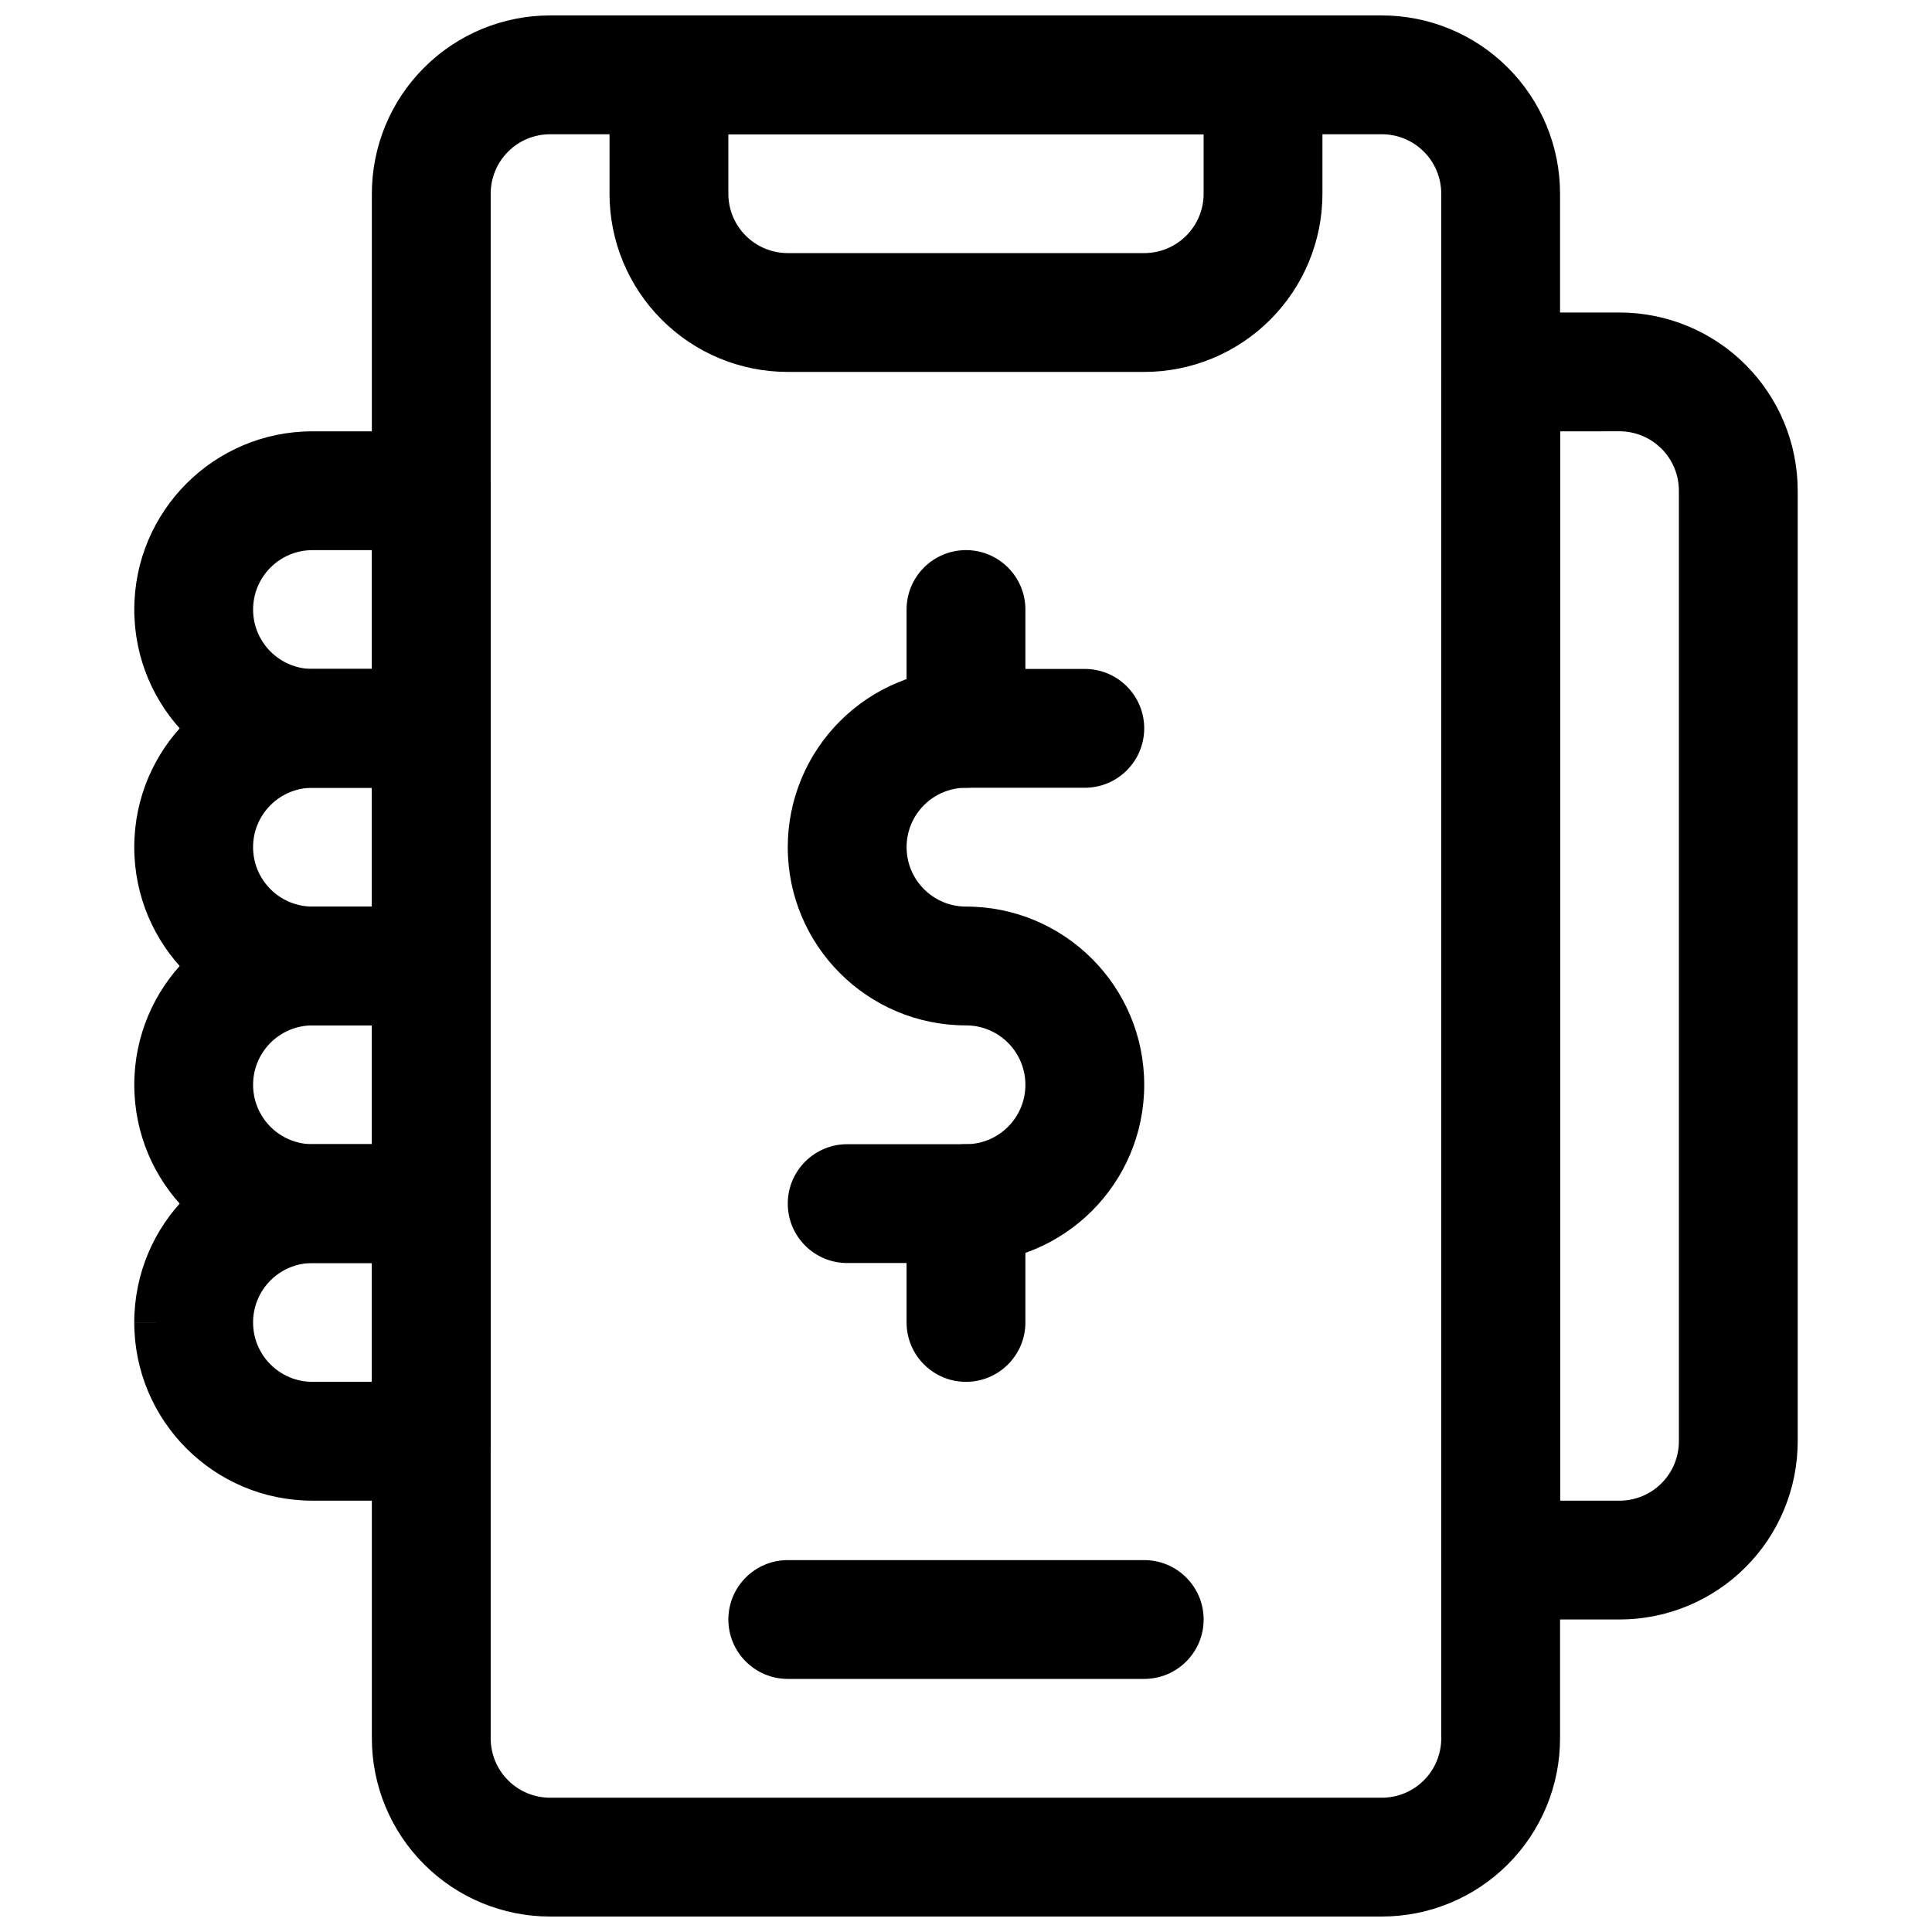 <?xml version="1.0" encoding="UTF-8"?>
<!-- Uploaded to: SVG Repo, www.svgrepo.com, Generator: SVG Repo Mixer Tools -->
<svg width="800px" height="800px" version="1.1" viewBox="144 144 512 512" xmlns="http://www.w3.org/2000/svg">
 <defs>
  <clipPath id="b">
   <path d="m305 148.09h190v94.906h-190z"/>
  </clipPath>
  <clipPath id="a">
   <path d="m242 148.09h316v503.81h-316z"/>
  </clipPath>
 </defs>
 <path d="m352.77 588.93h94.465c8.688 0 15.742-7.051 15.742-15.742s-7.055-15.742-15.742-15.742h-94.465c-8.691 0-15.746 7.051-15.746 15.742s7.055 15.742 15.746 15.742z" fill-rule="evenodd"/>
 <g clip-path="url(#b)">
  <path d="m494.46 163.84c0-8.688-7.055-15.742-15.746-15.742h-157.44c-8.691 0-15.746 7.055-15.746 15.742v31.488c0 12.535 4.977 24.547 13.84 33.395 8.848 8.863 20.859 13.84 33.395 13.84h94.461c12.535 0 24.547-4.977 33.395-13.84 8.863-8.848 13.84-20.859 13.84-33.395v-31.488zm-31.488 15.746h-125.95v15.742c0 4.176 1.652 8.188 4.613 11.133 2.945 2.961 6.961 4.613 11.133 4.613h94.461c4.176 0 8.188-1.652 11.133-4.613 2.961-2.945 4.613-6.957 4.613-11.133z" fill-rule="evenodd"/>
 </g>
 <g clip-path="url(#a)">
  <path d="m557.43 195.32c0-12.531-4.973-24.543-13.836-33.391-8.848-8.863-20.863-13.84-33.395-13.84h-220.42c-12.531 0-24.543 4.977-33.391 13.84-8.863 8.848-13.84 20.859-13.84 33.391v409.35c0 12.531 4.977 24.543 13.84 33.395 8.848 8.863 20.859 13.836 33.391 13.836h220.42c12.531 0 24.547-4.973 33.395-13.836 8.863-8.852 13.836-20.863 13.836-33.395zm-31.484 0v409.35c0 4.172-1.656 8.188-4.613 11.133-2.945 2.957-6.961 4.609-11.133 4.609h-220.42c-4.172 0-8.184-1.652-11.129-4.609-2.961-2.945-4.613-6.961-4.613-11.133v-409.35c0-4.172 1.652-8.184 4.613-11.129 2.945-2.961 6.957-4.613 11.129-4.613h220.42c4.172 0 8.188 1.652 11.133 4.613 2.957 2.945 4.613 6.957 4.613 11.129z" fill-rule="evenodd"/>
 </g>
 <path d="m368.51 368.51h-15.746c0-12.535 4.977-24.547 13.84-33.395 8.848-8.863 20.859-13.84 33.395-13.84h31.484c8.691 0 15.746 7.055 15.746 15.746 0 8.691-7.055 15.742-15.746 15.742h-31.484c-4.176 0-8.188 1.652-11.133 4.613-2.961 2.945-4.613 6.961-4.613 11.133h-15.742 15.742c0 8.691 7.055 15.742 15.746 15.742v15.746-15.746c26.086 0 47.23 21.145 47.23 47.234h-15.746 15.746c0 26.086-21.145 47.23-47.23 47.23h-31.488c-8.691 0-15.746-7.055-15.746-15.742 0-8.691 7.055-15.746 15.746-15.746h31.488c8.688 0 15.742-7.055 15.742-15.742h15.742-15.742 15.742-15.742c0-8.691-7.055-15.746-15.742-15.746v-15.742 15.742c-26.09 0-47.234-21.145-47.234-47.23zm0 0h-15.746z" fill-rule="evenodd"/>
 <path d="m415.74 494.46v-31.488c0-8.691-7.055-15.746-15.742-15.746-8.691 0-15.746 7.055-15.746 15.746v31.488c0 8.688 7.055 15.742 15.746 15.742 8.688 0 15.742-7.055 15.742-15.742z" fill-rule="evenodd"/>
 <path d="m415.74 337.02v-31.488c0-8.691-7.055-15.746-15.742-15.746-8.691 0-15.746 7.055-15.746 15.746v31.488c0 8.691 7.055 15.742 15.746 15.742 8.688 0 15.742-7.051 15.742-15.742z" fill-rule="evenodd"/>
 <path d="m274.05 274.05c0-8.691-7.055-15.746-15.746-15.746h-31.488c-26.082 0-47.23 21.148-47.23 47.234h15.742-15.742c0 26.086 21.148 47.23 47.23 47.23h31.488c8.691 0 15.746-7.051 15.746-15.742zm-31.488 15.742h-15.746c-8.691 0-15.742 7.055-15.742 15.746h-15.746 15.746c0 8.691 7.051 15.742 15.742 15.742h15.746z" fill-rule="evenodd"/>
 <path d="m179.58 368.51c0-26.086 21.148-47.234 47.23-47.234h31.488c8.691 0 15.746 7.055 15.746 15.746v62.977c0 8.691-7.055 15.742-15.746 15.742h-31.488c-26.082 0-47.23-21.148-47.23-47.23h15.742-15.742 15.742zm31.488 0h-15.746 15.746c0 8.691 7.051 15.742 15.742 15.742h15.746v-31.488h-15.746c-8.691 0-15.742 7.055-15.742 15.746z" fill-rule="evenodd"/>
 <path d="m274.05 400c0-8.691-7.055-15.746-15.746-15.746h-31.488c-26.082 0-47.23 21.148-47.23 47.234h15.742-15.742c0 26.082 21.148 47.23 47.23 47.23h31.488c8.691 0 15.746-7.055 15.746-15.742zm-31.488 15.742h-15.746c-8.691 0-15.742 7.055-15.742 15.746h-15.746 15.746c0 8.688 7.051 15.742 15.742 15.742h15.746z" fill-rule="evenodd"/>
 <path d="m179.58 494.46c0-26.086 21.148-47.234 47.23-47.234h31.488c8.691 0 15.746 7.055 15.746 15.746v62.977c0 8.688-7.055 15.742-15.746 15.742h-31.488c-26.082 0-47.23-21.148-47.23-47.23h15.742-15.742 15.742zm62.977-15.746h-15.746c-8.691 0-15.742 7.055-15.742 15.746h-15.746 15.746c0 8.688 7.051 15.742 15.742 15.742h15.746z" fill-rule="evenodd"/>
 <path d="m620.41 274.05c0-12.531-4.973-24.547-13.832-33.395-8.859-8.863-20.879-13.84-33.398-13.84h-31.488c-8.691 0-15.746 7.055-15.746 15.746v314.88c0 8.688 7.055 15.742 15.746 15.742h31.488c12.52 0 24.539-4.977 33.398-13.84 8.859-8.848 13.832-20.859 13.832-33.391zm-62.977-15.746v283.39h15.746c4.176 0 8.176-1.652 11.137-4.613 2.949-2.945 4.606-6.957 4.606-11.129v-251.91c0-4.172-1.656-8.188-4.606-11.133-2.961-2.957-6.961-4.613-11.137-4.613z" fill-rule="evenodd"/>
</svg>